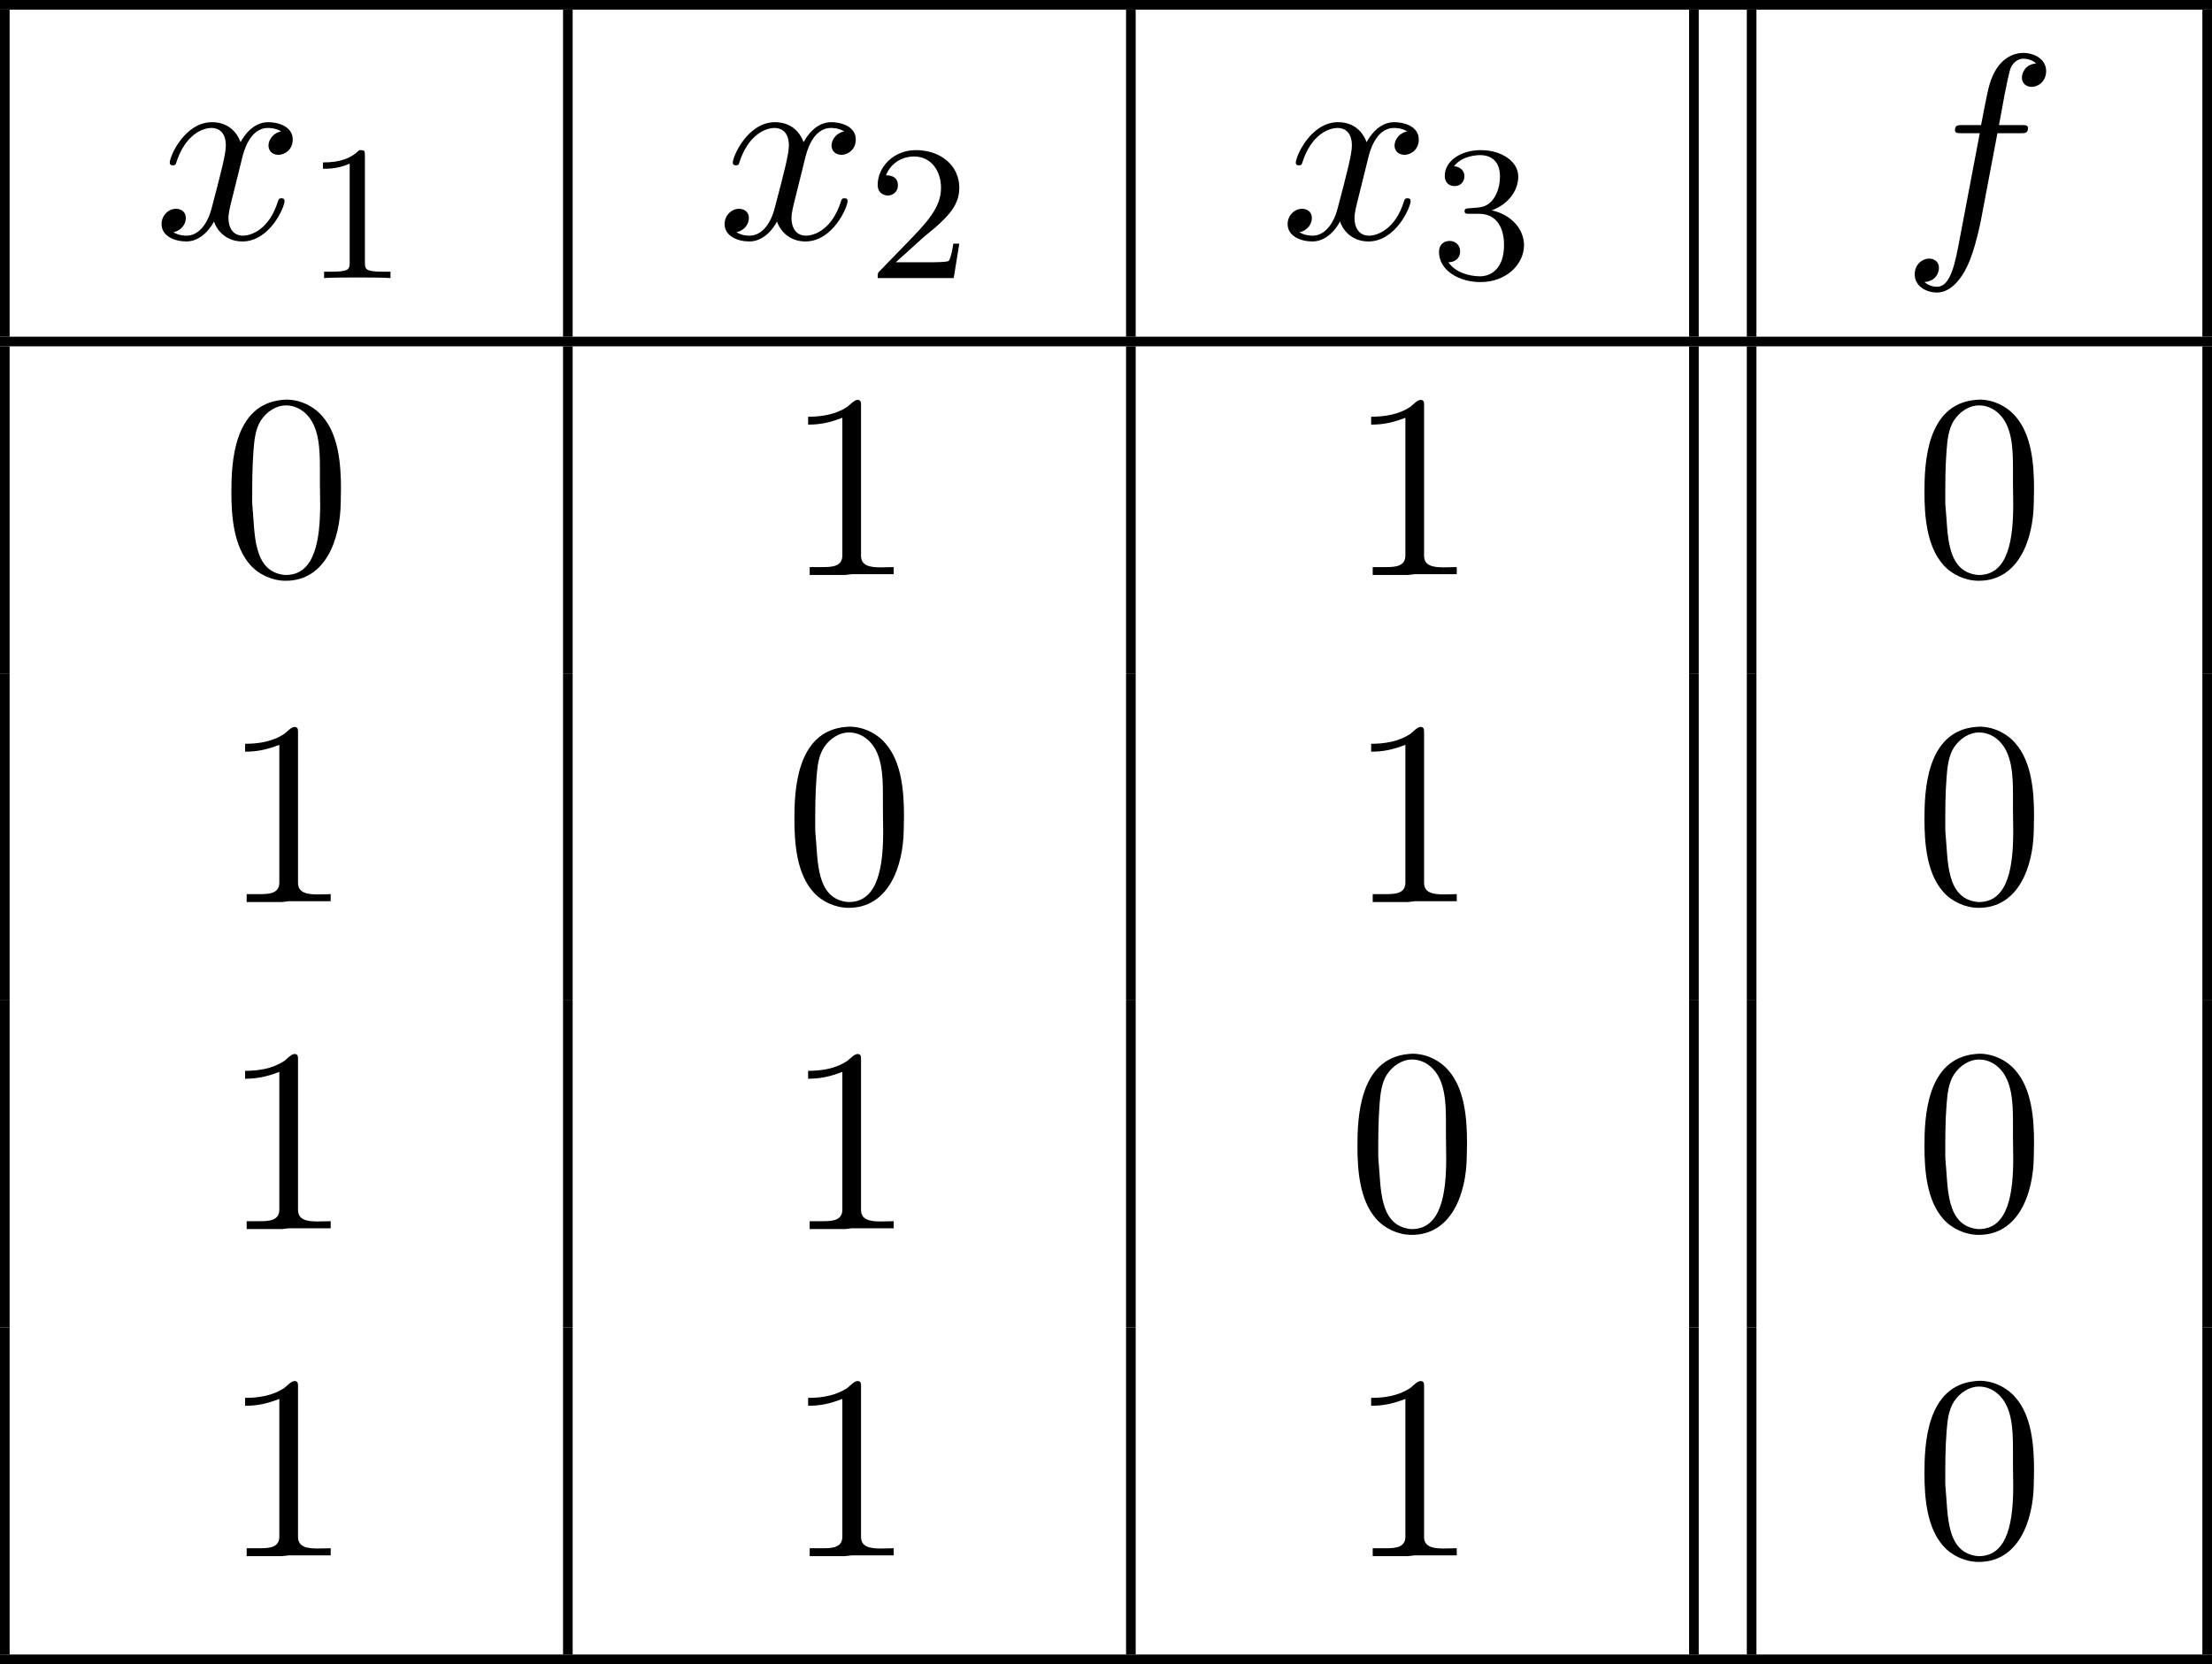 <?xml version='1.0' encoding='UTF-8'?>
<!-- This file was generated by dvisvgm 2.13.3 -->
<svg version='1.1' xmlns='http://www.w3.org/2000/svg' xmlns:xlink='http://www.w3.org/1999/xlink' width='91.621pt' height='68.941pt' viewBox='70.735 57.783 91.621 68.941'>
<defs>
<path id='g2-48' d='M2.553-7.265C.502-7.08 .436-4.593 .436-3.436C.436-2.422 .535-1.2 1.211-.436C1.571-.022 2.138 .229 2.684 .229C4.331 .229 4.942-1.473 4.964-2.989C4.964-3.185 4.975-3.382 4.975-3.578C4.975-4.604 4.876-5.815 4.211-6.578C3.851-7.004 3.284-7.276 2.716-7.276C2.662-7.276 2.607-7.265 2.553-7.265ZM1.309-2.836C1.298-2.924 1.298-3.022 1.298-3.12C1.298-3.807 1.298-4.495 1.353-5.182C1.385-5.596 1.429-6.055 1.658-6.415C1.898-6.775 2.28-7.036 2.705-7.036C3.033-7.036 3.349-6.884 3.578-6.633C4.058-6.12 4.102-5.269 4.102-4.484V-3.84C4.102-3.556 4.113-3.251 4.113-2.945C4.113-1.549 3.927-.011 2.695-.011H2.651C1.309-.142 1.418-1.756 1.309-2.836Z'/>
<path id='g2-49' d='M1.004-6.567V-6.24C1.516-6.24 1.909-6.327 2.422-6.524V-.818C2.422-.371 2.018-.338 1.625-.338H1.069V-.011H2.531L2.815-.044H4.549V-.338C4.375-.338 4.178-.327 4.004-.327C3.567-.327 3.196-.393 3.196-.807V-7.091C3.196-7.189 3.164-7.265 3.055-7.265C2.913-7.265 2.749-7.069 2.618-6.971C2.138-6.655 1.56-6.567 1.004-6.567Z'/>
<path id='g0-102' d='M4.004-4.364H4.942C5.16-4.364 5.269-4.364 5.269-4.582C5.269-4.702 5.16-4.702 4.975-4.702H4.069L4.298-5.945C4.342-6.175 4.495-6.949 4.56-7.08C4.658-7.287 4.844-7.451 5.073-7.451C5.116-7.451 5.4-7.451 5.607-7.255C5.127-7.211 5.018-6.829 5.018-6.665C5.018-6.415 5.215-6.284 5.422-6.284C5.705-6.284 6.022-6.524 6.022-6.938C6.022-7.44 5.52-7.691 5.073-7.691C4.702-7.691 4.015-7.495 3.687-6.415C3.622-6.185 3.589-6.076 3.327-4.702H2.575C2.367-4.702 2.247-4.702 2.247-4.495C2.247-4.364 2.345-4.364 2.553-4.364H3.273L2.455-.055C2.258 1.004 2.073 1.996 1.505 1.996C1.462 1.996 1.189 1.996 .982 1.8C1.484 1.767 1.582 1.375 1.582 1.211C1.582 .96 1.385 .829 1.178 .829C.895 .829 .578 1.069 .578 1.484C.578 1.975 1.058 2.236 1.505 2.236C2.105 2.236 2.542 1.593 2.738 1.178C3.087 .491 3.338-.829 3.349-.905L4.004-4.364Z'/>
<path id='g0-120' d='M3.644-3.295C3.709-3.578 3.96-4.582 4.724-4.582C4.778-4.582 5.04-4.582 5.269-4.44C4.964-4.385 4.745-4.113 4.745-3.851C4.745-3.676 4.865-3.469 5.16-3.469C5.4-3.469 5.749-3.665 5.749-4.102C5.749-4.669 5.105-4.822 4.735-4.822C4.102-4.822 3.72-4.244 3.589-3.993C3.316-4.713 2.727-4.822 2.411-4.822C1.276-4.822 .655-3.415 .655-3.142C.655-3.033 .764-3.033 .785-3.033C.873-3.033 .905-3.055 .927-3.153C1.298-4.309 2.018-4.582 2.389-4.582C2.596-4.582 2.978-4.484 2.978-3.851C2.978-3.513 2.793-2.782 2.389-1.255C2.215-.578 1.833-.12 1.353-.12C1.287-.12 1.036-.12 .807-.262C1.08-.316 1.32-.545 1.32-.851C1.32-1.145 1.08-1.233 .916-1.233C.589-1.233 .316-.949 .316-.6C.316-.098 .862 .12 1.342 .12C2.062 .12 2.455-.644 2.487-.709C2.618-.305 3.011 .12 3.665 .12C4.789 .12 5.411-1.287 5.411-1.56C5.411-1.669 5.313-1.669 5.28-1.669C5.182-1.669 5.16-1.625 5.138-1.549C4.778-.382 4.036-.12 3.687-.12C3.262-.12 3.087-.469 3.087-.84C3.087-1.08 3.153-1.32 3.273-1.8L3.644-3.295Z'/>
<path id='g1-49' d='M2.503-5.077C2.503-5.292 2.487-5.3 2.271-5.3C1.945-4.981 1.522-4.79 .765-4.79V-4.527C.98-4.527 1.411-4.527 1.873-4.742V-.654C1.873-.359 1.849-.263 1.092-.263H.813V0C1.14-.024 1.825-.024 2.184-.024S3.236-.024 3.563 0V-.263H3.284C2.527-.263 2.503-.359 2.503-.654V-5.077Z'/>
<path id='g1-50' d='M2.248-1.626C2.375-1.745 2.71-2.008 2.837-2.12C3.332-2.574 3.802-3.013 3.802-3.738C3.802-4.686 3.005-5.3 2.008-5.3C1.052-5.3 .422-4.575 .422-3.866C.422-3.475 .733-3.419 .845-3.419C1.012-3.419 1.259-3.539 1.259-3.842C1.259-4.256 .861-4.256 .765-4.256C.996-4.838 1.53-5.037 1.921-5.037C2.662-5.037 3.045-4.407 3.045-3.738C3.045-2.909 2.463-2.303 1.522-1.339L.518-.303C.422-.215 .422-.199 .422 0H3.571L3.802-1.427H3.555C3.531-1.267 3.467-.869 3.371-.717C3.324-.654 2.718-.654 2.59-.654H1.172L2.248-1.626Z'/>
<path id='g1-51' d='M2.016-2.662C2.646-2.662 3.045-2.2 3.045-1.363C3.045-.367 2.479-.072 2.056-.072C1.618-.072 1.02-.231 .741-.654C1.028-.654 1.227-.837 1.227-1.1C1.227-1.355 1.044-1.538 .789-1.538C.574-1.538 .351-1.403 .351-1.084C.351-.327 1.164 .167 2.072 .167C3.132 .167 3.873-.566 3.873-1.363C3.873-2.024 3.347-2.63 2.534-2.805C3.164-3.029 3.634-3.571 3.634-4.208S2.917-5.3 2.088-5.3C1.235-5.3 .59-4.838 .59-4.232C.59-3.937 .789-3.81 .996-3.81C1.243-3.81 1.403-3.985 1.403-4.216C1.403-4.511 1.148-4.623 .972-4.631C1.307-5.069 1.921-5.093 2.064-5.093C2.271-5.093 2.877-5.029 2.877-4.208C2.877-3.65 2.646-3.316 2.534-3.188C2.295-2.941 2.112-2.925 1.626-2.893C1.474-2.885 1.411-2.877 1.411-2.774C1.411-2.662 1.482-2.662 1.618-2.662H2.016Z'/>
</defs>
<g id='page1'>
<rect x='70.735' y='57.783' height='.399' width='91.621'/>
<rect x='70.735' y='58.182' height='13.549' width='.399'/>
<use x='77.111' y='67.666' xlink:href='#g0-120'/>
<use x='83.346' y='69.302' xlink:href='#g1-49'/>
<rect x='94.056' y='58.182' height='13.549' width='.399'/>
<use x='100.432' y='67.666' xlink:href='#g0-120'/>
<use x='106.667' y='69.302' xlink:href='#g1-50'/>
<rect x='117.376' y='58.182' height='13.549' width='.399'/>
<use x='123.752' y='67.666' xlink:href='#g0-120'/>
<use x='129.987' y='69.302' xlink:href='#g1-51'/>
<rect x='140.697' y='58.182' height='13.549' width='.399'/>
<rect x='143.088' y='58.182' height='13.549' width='.399'/>
<use x='149.464' y='67.666' xlink:href='#g0-102'/>
<rect x='161.957' y='58.182' height='13.549' width='.399'/>
<rect x='70.735' y='71.731' height='.399' width='91.621'/>
<rect x='70.735' y='72.129' height='13.549' width='.399'/>
<use x='79.883' y='81.614' xlink:href='#g2-48'/>
<rect x='94.056' y='72.129' height='13.549' width='.399'/>
<use x='103.203' y='81.614' xlink:href='#g2-49'/>
<rect x='117.376' y='72.129' height='13.549' width='.399'/>
<use x='126.524' y='81.614' xlink:href='#g2-49'/>
<rect x='140.697' y='72.129' height='13.549' width='.399'/>
<rect x='143.088' y='72.129' height='13.549' width='.399'/>
<use x='150.01' y='81.614' xlink:href='#g2-48'/>
<rect x='161.957' y='72.129' height='13.549' width='.399'/>
<rect x='70.735' y='85.679' height='13.549' width='.399'/>
<use x='79.883' y='95.163' xlink:href='#g2-49'/>
<rect x='94.056' y='85.679' height='13.549' width='.399'/>
<use x='103.203' y='95.163' xlink:href='#g2-48'/>
<rect x='117.376' y='85.679' height='13.549' width='.399'/>
<use x='126.524' y='95.163' xlink:href='#g2-49'/>
<rect x='140.697' y='85.679' height='13.549' width='.399'/>
<rect x='143.088' y='85.679' height='13.549' width='.399'/>
<use x='150.01' y='95.163' xlink:href='#g2-48'/>
<rect x='161.957' y='85.679' height='13.549' width='.399'/>
<rect x='70.735' y='99.228' height='13.549' width='.399'/>
<use x='79.883' y='108.712' xlink:href='#g2-49'/>
<rect x='94.056' y='99.228' height='13.549' width='.399'/>
<use x='103.203' y='108.712' xlink:href='#g2-49'/>
<rect x='117.376' y='99.228' height='13.549' width='.399'/>
<use x='126.524' y='108.712' xlink:href='#g2-48'/>
<rect x='140.697' y='99.228' height='13.549' width='.399'/>
<rect x='143.088' y='99.228' height='13.549' width='.399'/>
<use x='150.01' y='108.712' xlink:href='#g2-48'/>
<rect x='161.957' y='99.228' height='13.549' width='.399'/>
<rect x='70.735' y='112.777' height='13.549' width='.399'/>
<use x='79.883' y='122.261' xlink:href='#g2-49'/>
<rect x='94.056' y='112.777' height='13.549' width='.399'/>
<use x='103.203' y='122.261' xlink:href='#g2-49'/>
<rect x='117.376' y='112.777' height='13.549' width='.399'/>
<use x='126.524' y='122.261' xlink:href='#g2-49'/>
<rect x='140.697' y='112.777' height='13.549' width='.399'/>
<rect x='143.088' y='112.777' height='13.549' width='.399'/>
<use x='150.01' y='122.261' xlink:href='#g2-48'/>
<rect x='161.957' y='112.777' height='13.549' width='.399'/>
<rect x='70.735' y='126.326' height='.399' width='91.621'/>
</g>
</svg><!--Rendered by QuickLaTeX.com-->
